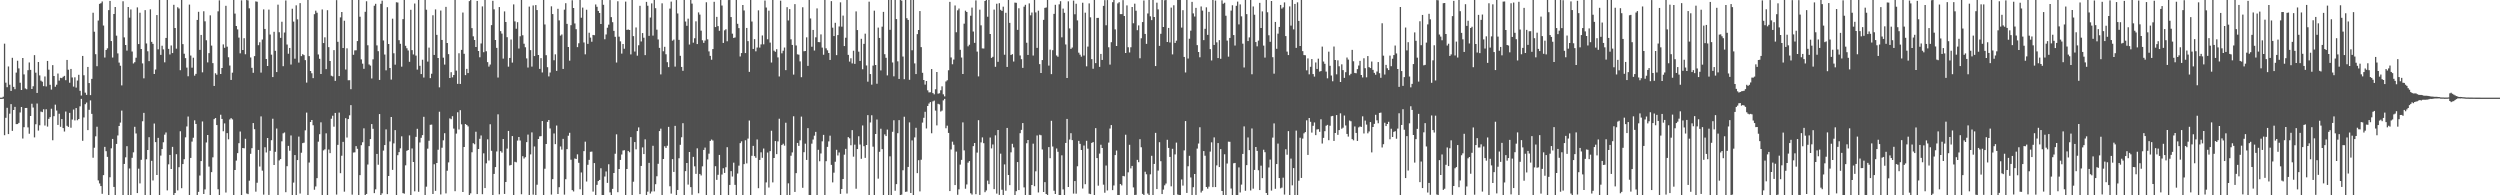 <svg xmlns="http://www.w3.org/2000/svg" width="1920" height="150"><path fill="#4f4f4f" d="M0 74.997h1v1H0zM1 74.997h1v1H1zM2 74.316h1v1.536H2zM3 33.55h1v70.264H3zM4 63.503h1v26.978H4zM5 66.959h1v15.85H5zM6 51.02h1v51.965H6zM7 65.07h1v22.206H7zM8 69.823h1v10.158H8zM9 44.414h1v56.093H9zM10 66.724h1v17.733H10zM11 68.503h1v13.557H11zM12 55.752h1v39.595H12zM13 46.651h1v48.611H13zM14 52.507h1v41.831H14zM15 63.537h1v22.829H15zM16 69.134h1v13.024H16zM17 44.554h1v61.865H17zM18 57.127h1v40.547H18zM19 67.917h1v15.02H19zM20 68.557h1v14.332H20zM21 53.895h1v43.954H21zM22 47.993h1v54.689H22zM23 53.661h1v35.438H23zM24 68.331h1v11.316H24zM25 66.274h1v16.298H25zM26 42.329h1v63.169H26zM27 55.826h1v39.598H27zM28 71.36h1v8.158H28zM29 47.617h1v52.69H29zM30 57.886h1v38.344H30zM31 61.95h1v23.745H31zM32 62.761h1v23.342H32zM33 66.141h1v17.752H33zM34 58.709h1v37.68H34zM35 66.381h1v17.514H35zM36 46.789h1v50.446H36zM37 53.487h1v37.798H37zM38 65.125h1v24.857H38zM39 68.793h1v14.729H39zM40 50.001h1v57.719H40zM41 58.344h1v30.873H41zM42 66.615h1v13.792H42zM43 65.089h1v19.787H43zM44 56.49h1v39.45H44zM45 61.891h1v25.457H45zM46 59.765h1v37.628H46zM47 60.01h1v31.412H47zM48 58.928h1v39.428H48zM49 58.281h1v42.753H49zM50 61.595h1v24.049H50zM51 46.006h1v50.629H51zM52 53.538h1v43.954H52zM53 63.521h1v23.175H53zM54 52.959h1v45.159H54zM55 59.475h1v32.331H55zM56 66.517h1v17.602H56zM57 59.399h1v33.049H57zM58 67.294h1v15.718H58zM59 61.875h1v30.484H59zM60 57.472h1v33.94H60zM61 69.725h1v11.954H61zM62 73.346h1v2.573H62zM63 42.933h1v65.206H63zM64 57.793h1v32.41H64zM65 71.184h1v8.822H65zM66 72.869h1v5.888H66zM67 51.411h1v48.519H67zM68 63.819h1v20.533H68zM69 73.082h1v4.001H69zM70 60.594h1v26.856H70zM71 9.762h1v111.384H71zM72 24.376h1v89.082H72zM73 41.619h1v63.094H73zM74 50.854h1v46.499H74zM75 15.796h1v122.772H75zM76 2.968h1v137.944H76zM77 2.461h1v140.435H77zM78 1.138h1v147.681H78zM79 19.585h1v114.899H79zM80 44.164h1v68.608H80zM81 38.413h1v77.726H81zM82 37.098h1v83.352H82zM83 7.803h1v142.239H83zM84 0.733h1v135.384H84zM85 31.529h1v82.405H85zM86 44.19h1v62.502H86zM87 10.776h1v132.782H87zM88 5.353h1v144.679H88zM89 27.416h1v83.104H89zM90 41.004h1v63.013H90zM91 48.1h1v48.668H91zM92 50.466h1v43.701H92zM93 65.587h1v19.339H93zM94 0.959h1v148.992H94zM95 28.716h1v97.204H95zM96 34.581h1v86.27H96zM97 38.847h1v73.437H97zM98 5.398h1v145.347H98zM99 13.592h1v115.799H99zM100 7.248h1v142.591H100zM101 39.588h1v81.589H101zM102 48.735h1v68.263H102zM103 47.764h1v49.6H103zM104 44.344h1v58.157H104zM105 5.693h1v142.579H105zM106 33.842h1v95.704H106zM107 9.774h1v131.085H107zM108 37.646h1v85.065H108zM109 48.687h1v44.46H109zM110 60.184h1v26.494H110zM111 7.784h1v142.113H111zM112 33.37h1v88.947H112zM113 39.367h1v75.823H113zM114 46.952h1v58.417H114zM115 7.167h1v142.899H115zM116 32.178h1v91.331H116zM117 33.678h1v104.899H117zM118 56.842h1v38.014H118zM119 53.384h1v55.787H119zM120 11.562h1v122.85H120zM121 37.885h1v68.018H121zM122 -0.107h1v150.138H122zM123 42.157h1v77.337H123zM124 35.134h1v79.337H124zM125 37.95h1v71.295H125zM126 47.869h1v55.561H126zM127 29.145h1v72.607H127zM128 -0.44h1v146.663H128zM129 37.523h1v88.685H129zM130 41.839h1v77.169H130zM131 34.928h1v94.848H131zM132 40.733h1v72.056H132zM133 3.671h1v146.572H133zM134 21.494h1v126.708H134zM135 37.354h1v81.086H135zM136 5.602h1v140.616H136zM137 6.559h1v121.852H137zM138 53.902h1v46.919H138zM139 -0.585h1v145.102H139zM140 33.898h1v92.128H140zM141 41.261h1v80.987H141zM142 44.639h1v60.814H142zM143 51.91h1v45.227H143zM144 58.575h1v30.92H144zM145 3.52h1v146.512H145zM146 42.623h1v78.676H146zM147 51.974h1v56.791H147zM148 44.317h1v61.467H148zM149 58.136h1v34.254H149zM150 56.743h1v38.464H150zM151 15.302h1v134.572H151zM152 9.064h1v138.265H152zM153 38.317h1v96.473H153zM154 26.837h1v96.865H154zM155 55.555h1v37.744H155zM156 8.673h1v140.311H156zM157 16.407h1v129.057H157zM158 30.906h1v78.525H158zM159 47.938h1v55.727H159zM160 40.806h1v87.157H160zM161 11.788h1v138.255H161zM162 35.042h1v97.167H162zM163 48.48h1v72.335H163zM164 65.983h1v25.522H164zM165 56.271h1v34.362H165zM166 57.407h1v38.629H166zM167 8.695h1v136.638H167zM168 0.276h1v149.756H168zM169 56.843h1v31.265H169zM170 52.249h1v39.112H170zM171 34.09h1v66.735H171zM172 36.701h1v58.09H172zM173 4.472h1v143.405H173zM174 35.823h1v66.446H174zM175 43.994h1v63.034H175zM176 50.337h1v41.395H176zM177 61.378h1v29.338H177zM178 55.799h1v35.897H178zM179 -0.044h1v150.216H179zM180 10.469h1v120.071H180zM181 19.968h1v103.392H181zM182 22.576h1v95.035H182zM183 28.893h1v81.092H183zM184 40.965h1v60.072H184zM185 0.242h1v150.046H185zM186 38.408h1v75.239H186zM187 29.354h1v84.58H187zM188 41.669h1v64.908H188zM189 0.009h1v148.578H189zM190 0.286h1v148.804H190zM191 6.381h1v132.392H191zM192 44.109h1v73.991H192zM193 52.078h1v61.734H193zM194 55.91h1v38.61H194zM195 43.09h1v56.152H195zM196 1.089h1v146.117H196zM197 1.342h1v138.996H197zM198 34.703h1v80.455H198zM199 32.435h1v95.462H199zM200 55.773h1v33.616H200zM201 30.351h1v100.73H201zM202 7.213h1v142.3H202zM203 22.225h1v90.872H203zM204 45.309h1v71.802H204zM205 50.694h1v55.274H205zM206 7.399h1v142.33H206zM207 26.546h1v89.252H207zM208 41.972h1v65.707H208zM209 59.194h1v31.996H209zM210 24.399h1v102.312H210zM211 39.008h1v77.557H211zM212 55.37h1v43.325H212zM213 3.56h1v146.474H213zM214 24.764h1v98.399H214zM215 29.107h1v93.051H215zM216 16.704h1v91.842H216zM217 50.864h1v51.553H217zM218 24.989h1v76.748H218zM219 0.36h1v147.229H219zM220 34.175h1v93.47H220zM221 41.268h1v70.744H221zM222 36.823h1v78.952H222zM223 49.564h1v54.496H223zM224 6.696h1v143.328H224zM225 16.596h1v123.664H225zM226 45.048h1v74.033H226zM227 4.08h1v146.194H227zM228 14.862h1v108.06H228zM229 48.089h1v56.806H229zM230 2.426h1v146.23H230zM231 43.095h1v74.181H231zM232 41.602h1v68.318H232zM233 42.319h1v67.261H233zM234 46.179h1v53.929H234zM235 63.457h1v23.041H235zM236 -0.218h1v150.009H236zM237 43.111h1v81.721H237zM238 54.522h1v39.189H238zM239 56.279h1v35.875H239zM240 59.999h1v36.202H240zM241 10.88h1v134.828H241zM242 8.194h1v134.987H242zM243 9.779h1v127.026H243zM244 41.842h1v66.978H244zM245 45.161h1v57.898H245zM246 56.808h1v37.145H246zM247 7.281h1v142.476H247zM248 33.089h1v82.432H248zM249 28.665h1v86.045H249zM250 53.08h1v49.309H250zM251 7.85h1v141.982H251zM252 36.208h1v78.619H252zM253 46.823h1v70.759H253zM254 58.145h1v33.054H254zM255 58.684h1v30.207H255zM256 38.487h1v58.784H256zM257 62.115h1v24.643H257zM258 0.081h1v149.39H258zM259 32.091h1v79.143H259zM260 58.428h1v28.046H260zM261 13.37h1v119.645H261zM262 9.227h1v110.374H262zM263 36.886h1v72.052H263zM264 15.948h1v131.261H264zM265 53.406h1v37.372H265zM266 37.142h1v68.476H266zM267 61.636h1v29.794H267zM268 61.578h1v27H268zM269 68.504h1v12.218H269zM270 -0.255h1v149.741H270zM271 42.087h1v75.041H271zM272 38.729h1v78.257H272zM273 38.606h1v73.621H273zM274 31.543h1v82.743H274zM275 0.017h1v150.893H275zM276 12.858h1v121.634H276zM277 45.62h1v65.882H277zM278 48.873h1v60.401H278zM279 52.847h1v45.715H279zM280 9.075h1v141.246H280zM281 0.965h1v147.958H281zM282 34.758h1v91.604H282zM283 49.53h1v62.717H283zM284 50.38h1v56.442H284zM285 60.278h1v35.019H285zM286 45.558h1v53.359H286zM287 4.419h1v143.915H287zM288 2.906h1v142.486H288zM289 34.872h1v83.354H289zM290 39.319h1v87.184H290zM291 61.386h1v26.201H291zM292 2.902h1v147.1H292zM293 0.493h1v147.978H293zM294 31.101h1v84.574H294zM295 41.873h1v69.52H295zM296 53.991h1v45.412H296zM297 5.524h1v143.575H297zM298 33.772h1v101.398H298zM299 52.248h1v56.382H299zM300 61.156h1v28.719H300zM301 14.334h1v116.147H301zM302 40.92h1v69.201H302zM303 49.646h1v50.297H303zM304 1.759h1v148.329H304zM305 1.967h1v117.207H305zM306 30.89h1v85.958H306zM307 33.634h1v80.302H307zM308 51.212h1v53.512H308zM309 14.702h1v133.635H309zM310 -0.014h1v148.749H310zM311 35.155h1v91.806H311zM312 37.05h1v78.781H312zM313 38.735h1v76.482H313zM314 47.459h1v56.539H314zM315 7.517h1v142.462H315zM316 38.504h1v75.502H316zM317 41.804h1v82.609H317zM318 2.73h1v144.212H318zM319 42.679h1v62.425H319zM320 53.458h1v45.454H320zM321 -0.559h1v147.883H321zM322 50.547h1v58.862H322zM323 56.879h1v48.959H323zM324 45.888h1v57.884H324zM325 59.521h1v30.203H325zM326 -0.091h1v149.907H326zM327 7.46h1v135.899H327zM328 47.3h1v66.859H328zM329 36.543h1v71.553H329zM330 59.995h1v35.874H330zM331 56.617h1v39.071H331zM332 11.715h1v137.265H332zM333 42.192h1v83.943H333zM334 7.198h1v139.401H334zM335 26.786h1v98.4H335zM336 44.522h1v70.481H336zM337 67.067h1v18.724H337zM338 8.11h1v141.25H338zM339 30.653h1v82.821H339zM340 44.27h1v63.491H340zM341 49.613h1v52.667H341zM342 5.267h1v143.283H342zM343 33.029h1v98.106H343zM344 41.579h1v83.152H344zM345 59.909h1v31.014H345zM346 55.459h1v36.097H346zM347 59.377h1v29.845H347zM348 57.578h1v41.206H348zM349 -0.085h1v146.941H349zM350 54.223h1v48.363H350zM351 64.427h1v21.811H351zM352 40.93h1v58.525H352zM353 64.463h1v20.151H353zM354 38.302h1v57.172H354zM355 9.606h1v137.834H355zM356 41.316h1v71.603H356zM357 57.693h1v37.517H357zM358 52.888h1v43.121H358zM359 56.117h1v40.939H359zM360 0.874h1v149.201H360zM361 -0.42h1v148.88H361zM362 21.602h1v95.32H362zM363 27.884h1v82.078H363zM364 30.743h1v80.064H364zM365 36.083h1v65.105H365zM366 0.718h1v148.318H366zM367 39.157h1v75.276H367zM368 43.961h1v62.657H368zM369 33.358h1v70.665H369zM370 4.895h1v144.238H370zM371 40.076h1v77.671H371zM372 -0.181h1v144.6H372zM373 39.39h1v86.036H373zM374 47.727h1v59.292H374zM375 51.144h1v72.126H375zM376 49.557h1v45.89H376zM377 19.308h1v96.529H377zM378 0.618h1v149.344H378zM379 7.191h1v126.396H379zM380 30.718h1v97.577H380zM381 36.784h1v79.539H381zM382 59.526h1v28.305H382zM383 5.409h1v143.848H383zM384 23.894h1v92.177H384zM385 25.794h1v91.422H385zM386 45.006h1v61.764H386zM387 8.733h1v140.192H387zM388 16.88h1v122.872H388zM389 28.56h1v85.589H389zM390 51.181h1v49.374H390zM391 44.49h1v82.605H391zM392 30.368h1v96.276H392zM393 48.083h1v56.412H393zM394 3.399h1v146.575H394zM395 16.42h1v107.821H395zM396 22.075h1v102.572H396zM397 17.064h1v90.939H397zM398 37.254h1v67.982H398zM399 27.832h1v80.092H399zM400 -0.056h1v149.272H400zM401 27.1h1v92.867H401zM402 33.565h1v88.193H402zM403 36.322h1v84.39H403zM404 44.871h1v64.311H404zM405 51.878h1v51.517H405zM406 5.059h1v144.904H406zM407 38.521h1v80.06H407zM408 51.136h1v50.531H408zM409 4.21h1v145.288H409zM410 43.041h1v69.425H410zM411 3.866h1v147.189H411zM412 7.728h1v134.132H412zM413 42.237h1v64.49H413zM414 52.908h1v51.869H414zM415 44.63h1v59.94H415zM416 55.65h1v37.347H416zM417 -0.028h1v150.076H417zM418 18.811h1v110.78H418zM419 42.368h1v68.227H419zM420 51.629h1v41.942H420zM421 58.664h1v33.507H421zM422 55.691h1v42.989H422zM423 4.875h1v144.598H423zM424 10.784h1v126.81H424zM425 46.263h1v56.219H425zM426 41.716h1v68.994H426zM427 54.408h1v42.008H427zM428 6.777h1v142.206H428zM429 15.66h1v128.114H429zM430 27.35h1v85.135H430zM431 26.492h1v88.39H431zM432 52.961h1v53.674H432zM433 7.411h1v142.077H433zM434 2.471h1v135.179H434zM435 18.355h1v96.168H435zM436 36.092h1v68.153H436zM437 46.603h1v55.406H437zM438 19.346h1v103.337H438zM439 0.191h1v145.822H439zM440 6.15h1v140.914H440zM441 18.039h1v103.662H441zM442 22.435h1v99.668H442zM443 36.218h1v82.296H443zM444 33.225h1v91.822H444zM445 -0.661h1v146.023H445zM446 13.618h1v118.846H446zM447 5.854h1v145.213H447zM448 32.588h1v83.488H448zM449 41.72h1v67.07H449zM450 7.496h1v131.922H450zM451 33.678h1v92.905H451zM452 25.12h1v97.65H452zM453 28.863h1v87.697H453zM454 32.053h1v84.382H454zM455 26.811h1v120.331H455zM456 27.016h1v98.204H456zM457 3.411h1v146.814H457zM458 5.229h1v136.726H458zM459 8.404h1v130.642H459zM460 9.962h1v128.206H460zM461 18.423h1v110.807H461zM462 -0.271h1v150.241H462zM463 3.662h1v146.28H463zM464 30.181h1v105.377H464zM465 26.486h1v105.174H465zM466 21.316h1v119.136H466zM467 18.932h1v107.206H467zM468 0.053h1v147.708H468zM469 13.141h1v136.909H469zM470 17.024h1v128.004H470zM471 23.722h1v109.156H471zM472 28.245h1v89.836H472zM473 48.006h1v55.151H473zM474 0.978h1v146.62H474zM475 28.136h1v101.64H475zM476 31.743h1v91.094H476zM477 41.145h1v77.515H477zM478 33.784h1v81.843H478zM479 37.423h1v77.945H479zM480 1.238h1v148.656H480zM481 22.925h1v106.871H481zM482 22.698h1v93.236H482zM483 23.039h1v93.889H483zM484 41.803h1v63.491H484zM485 -0.135h1v150.729H485zM486 27.766h1v111.781H486zM487 39.585h1v69.547H487zM488 21.09h1v93.606H488zM489 42.755h1v57.925H489zM490 34.77h1v63.052H490zM491 4.434h1v144.658H491zM492 31.825h1v95.631H492zM493 25.42h1v87.808H493zM494 28.97h1v89.365H494zM495 42.317h1v64.695H495zM496 1.416h1v148.74H496zM497 4.383h1v142.812H497zM498 27.548h1v97.551H498zM499 13.467h1v135.165H499zM500 2.601h1v144.496H500zM501 27.341h1v84.608H501zM502 -0.026h1v147.035H502zM503 6.313h1v135.158H503zM504 22.775h1v112.587H504zM505 30.311h1v95.485H505zM506 36.786h1v63.882H506zM507 57.121h1v41.706H507zM508 2.539h1v147.592H508zM509 39.359h1v82.75H509zM510 35.958h1v76.388H510zM511 41.673h1v71.964H511zM512 47.773h1v64.14H512zM513 51.537h1v45.881H513zM514 6.586h1v136.461H514zM515 1.224h1v147.475H515zM516 31.225h1v91.012H516zM517 30.396h1v101.626H517zM518 51.143h1v45.498H518zM519 0.066h1v149.703H519zM520 10.343h1v135.551H520zM521 30.615h1v90.914H521zM522 42.876h1v68.323H522zM523 51.409h1v53.999H523zM524 54.372h1v40.244H524zM525 -0.264h1v150.705H525zM526 16.559h1v114.85H526zM527 19.834h1v105.358H527zM528 14.312h1v127.455H528zM529 34.214h1v82.504H529zM530 -0.169h1v143.904H530zM531 2.779h1v146.831H531zM532 32.777h1v87.68H532zM533 29.405h1v98.361H533zM534 16.406h1v117.148H534zM535 33.839h1v80.068H535zM536 9.545h1v138.874H536zM537 11.235h1v122.341H537zM538 23.562h1v111.203H538zM539 30.944h1v96.778H539zM540 32.904h1v82.266H540zM541 31.138h1v82.221H541zM542 1.739h1v148.886H542zM543 30.212h1v92.252H543zM544 39.488h1v78.543H544zM545 42.899h1v65.316H545zM546 45.885h1v61.257H546zM547 37.683h1v70.271H547zM548 1.386h1v148.41H548zM549 20.771h1v106.864H549zM550 12.957h1v125.181H550zM551 20.059h1v114.171H551zM552 23.642h1v95.322H552zM553 -0.102h1v150.024H553zM554 4.242h1v129.786H554zM555 32.966h1v96.249H555zM556 23.314h1v109.495H556zM557 22.472h1v106H557zM558 31.716h1v81.354H558zM559 0.066h1v150.091H559zM560 0.019h1v141.993H560zM561 13.118h1v118.302H561zM562 25.863h1v109.725H562zM563 29.129h1v95.781H563zM564 28.798h1v113.189H564zM565 -0.306h1v150.293H565zM566 18.288h1v115.007H566zM567 21.589h1v105.663H567zM568 43.382h1v66.565H568zM569 40.752h1v67.812H569zM570 3.863h1v146.631H570zM571 8.027h1v118.03H571zM572 40.754h1v66.945H572zM573 21.456h1v104.013H573zM574 31.592h1v74.868H574zM575 55.182h1v37.366H575zM576 -0.664h1v150.89H576zM577 16.541h1v103.1H577zM578 37.582h1v74.455H578zM579 30.048h1v89.843H579zM580 39.423h1v81.749H580zM581 36.506h1v70.624H581zM582 7.921h1v136.633H582zM583 36.542h1v86.279H583zM584 34.082h1v82.922H584zM585 27.212h1v93.974H585zM586 34.023h1v80.028H586zM587 0.401h1v149.578H587zM588 5.763h1v134.342H588zM589 30.138h1v87.02H589zM590 8.212h1v135.818H590zM591 32.725h1v83.323H591zM592 48.03h1v52.358H592zM593 -0.015h1v140.105H593zM594 38.914h1v82.442H594zM595 39.8h1v68.558H595zM596 37.799h1v80.596H596zM597 44.086h1v64.515H597zM598 58.727h1v32.466H598zM599 0.512h1v149.868H599zM600 40.966h1v70.423H600zM601 38.974h1v71.425H601zM602 36.506h1v75.343H602zM603 53.844h1v40.437H603zM604 5.531h1v144.601H604zM605 15.695h1v125.11H605zM606 6.999h1v143.053H606zM607 30.193h1v89.401H607zM608 34.53h1v82.536H608zM609 57.276h1v32.026H609zM610 3.196h1v144.197H610zM611 34.911h1v98.038H611zM612 41.726h1v68.027H612zM613 41.969h1v70.075H613zM614 47.167h1v60.632H614zM615 59.31h1v30.257H615zM616 5.586h1v138.66H616zM617 39.369h1v77.503H617zM618 39.169h1v71.154H618zM619 28.689h1v94.137H619zM620 50.572h1v47.836H620zM621 -0.033h1v150.184H621zM622 14.189h1v135.858H622zM623 35.881h1v74.441H623zM624 22.966h1v84.214H624zM625 38.8h1v65.372H625zM626 28.672h1v72.59H626zM627 6.43h1v143.776H627zM628 32.33h1v82.696H628zM629 32.424h1v91.452H629zM630 26.394h1v91.461H630zM631 36.539h1v71.983H631zM632 42.048h1v61.518H632zM633 -0.038h1v150.272H633zM634 37.119h1v86.704H634zM635 38.676h1v74.108H635zM636 40.698h1v67.915H636zM637 46.019h1v58.193H637zM638 0.871h1v125.765H638zM639 21.246h1v118.839H639zM640 27.686h1v104.937H640zM641 17.515h1v106.717H641zM642 42.343h1v72.692H642zM643 26.935h1v92.456H643zM644 20.336h1v96.742H644zM645 1.766h1v147.099H645zM646 20.49h1v124.653H646zM647 11.963h1v125.485H647zM648 35.37h1v83.391H648zM649 28.999h1v85.322H649zM650 -0.205h1v148.827H650zM651 42.118h1v63.183H651zM652 47.332h1v58.92H652zM653 44.756h1v66.833H653zM654 48.668h1v51.267H654zM655 38.973h1v81.355H655zM656 49.045h1v62.043H656zM657 8.76h1v136.202H657zM658 23.084h1v91.409H658zM659 39.668h1v64.984H659zM660 46.778h1v64.213H660zM661 29.811h1v92.128H661zM662 53.174h1v43.168H662zM663 33.702h1v78.557H663zM664 25.874h1v95.361H664zM665 50.284h1v61.101H665zM666 62.738h1v25.686H666zM667 1.266h1v149.189H667zM668 56.871h1v37.204H668zM669 65.044h1v23.475H669zM670 50.404h1v62.259H670zM671 8.204h1v141.66H671zM672 49.934h1v52.964H672zM673 64.298h1v27.504H673zM674 21.203h1v115.992H674zM675 29.15h1v87.454H675zM676 54.087h1v44.776H676zM677 20.467h1v94.073H677zM678 9.089h1v141.649H678zM679 41.65h1v61.587H679zM680 44.371h1v60.127H680zM681 57.894h1v41.651H681zM682 -0.048h1v150.277H682zM683 22.905h1v97.16H683zM684 -1.188h1v151.471H684zM685 47.953h1v53.295H685zM686 58.613h1v33.772H686zM687 -0.186h1v146.685H687zM688 14.624h1v126.795H688zM689 47.099h1v55.22H689zM690 60.613h1v31.628H690zM691 -0.256h1v150.393H691zM692 0.444h1v149.07H692zM693 43.427h1v87.352H693zM694 60.845h1v28.828H694zM695 -1.086h1v148.452H695zM696 13.958h1v133.198H696zM697 15.313h1v112.909H697zM698 61.287h1v32.735H698zM699 -0.112h1v148.322H699zM700 38.611h1v69.213H700zM701 -0.027h1v150.455H701zM702 48.686h1v56.838H702zM703 56.905h1v41.244H703zM704 26.231h1v106.712H704zM705 23.052h1v99.996H705zM706 8.501h1v138.468H706zM707 36.193h1v86.485H707zM708 55.934h1v38.224H708zM709 61.418h1v29.077H709zM710 64.995h1v20.885H710zM711 62.183h1v36.462H711zM712 69.372h1v12.043H712zM713 70.966h1v8.523H713zM714 70.855h1v7.529H714zM715 53.035h1v49.321H715zM716 71.485h1v6.367H716zM717 72.427h1v4.825H717zM718 68.541h1v16.417H718zM719 55.291h1v41.024H719zM720 71.931h1v7.792H720zM721 71.611h1v8.576H721zM722 69.338h1v16.307H722zM723 66.288h1v18.654H723zM724 72.423h1v4.692H724zM725 74.038h1v1.897H725zM726 62.589h1v35.939H726zM727 61.65h1v34.844H727zM728 53.981h1v48.094H728zM729 1.454h1v145.305H729zM730 44.142h1v70.66H730zM731 49.371h1v59.414H731zM732 45.714h1v65.419H732zM733 4.193h1v137.918H733zM734 24.801h1v91.626H734zM735 7.923h1v141.681H735zM736 6.556h1v138.867H736zM737 38.262h1v88.14H737zM738 44.163h1v78.619H738zM739 56.838h1v37.155H739zM740 18.167h1v97.316H740zM741 8.17h1v136.762H741zM742 9.233h1v132.416H742zM743 35.602h1v89.322H743zM744 34.336h1v89.369H744zM745 12.099h1v136.347H745zM746 5.83h1v143.607H746zM747 24.242h1v87.998H747zM748 32.937h1v76.897H748zM749 0.296h1v148.861H749zM750 39.637h1v77.569H750zM751 58.655h1v33.662H751zM752 7.446h1v142.28H752zM753 19.446h1v89.901H753zM754 37.186h1v68.328H754zM755 37.262h1v72.721H755zM756 0.782h1v146.832H756zM757 -0.087h1v146.352H757zM758 12.853h1v125.859H758zM759 -0.001h1v141.391H759zM760 26.137h1v79.472H760zM761 44.515h1v69.436H761zM762 43.642h1v67.288H762zM763 7.367h1v137.876H763zM764 51.283h1v52.67H764zM765 2.877h1v145.79H765zM766 47.467h1v52.371H766zM767 2.482h1v147.173H767zM768 7.538h1v110.471H768zM769 8.39h1v137.331H769zM770 5.124h1v144.768H770zM771 42.046h1v84.205H771zM772 9.851h1v136.609H772zM773 51.397h1v46.873H773zM774 -0.035h1v134.416H774zM775 17.537h1v124.658H775zM776 42.217h1v74.782H776zM777 41.561h1v68.897H777zM778 47.238h1v65.942H778zM779 1.987h1v148.167H779zM780 2.158h1v144.676H780zM781 22.954h1v101.525H781zM782 6.335h1v139.641H782zM783 42.578h1v59.709H783zM784 45.49h1v54.255H784zM785 52.119h1v42.377H785zM786 5.137h1v138.774H786zM787 3.662h1v146.259H787zM788 32.845h1v77.162H788zM789 42.175h1v65.336H789zM790 2.604h1v147.091H790zM791 11.781h1v138.341H791zM792 9.622h1v132.434H792zM793 42.632h1v67.712H793zM794 -0.647h1v143.67H794zM795 9.518h1v122.084H795zM796 36.764h1v67.268H796zM797 8.199h1v139.601H797zM798 49.257h1v54.21H798zM799 56.068h1v47.835H799zM800 46.118h1v68.663H800zM801 15.248h1v132.187H801zM802 6.064h1v133.815H802zM803 5.758h1v143.238H803zM804 0.016h1v150.021H804zM805 50.395h1v62.578H805zM806 38.145h1v83.338H806zM807 56.941h1v35.857H807zM808 38.546h1v73.987H808zM809 10.631h1v135.836H809zM810 3.701h1v145.274H810zM811 42.602h1v71.441H811zM812 43.565h1v73.034H812zM813 3.305h1v146.939H813zM814 0.908h1v148.916H814zM815 28.688h1v90.59H815zM816 6.624h1v138.822H816zM817 9.816h1v140.375H817zM818 34.134h1v75.636H818zM819 59.887h1v31.433H819zM820 1.034h1v142.564H820zM821 21.825h1v85.358H821zM822 37.54h1v64.753H822zM823 36.518h1v71.081H823zM824 0.443h1v148.223H824zM825 10.95h1v128.124H825zM826 2.885h1v145.859H826zM827 15.688h1v111.99H827zM828 40.431h1v67.769H828zM829 41.994h1v68.478H829zM830 43.515h1v71.706H830zM831 2.105h1v142.668H831zM832 42.644h1v69.118H832zM833 9.708h1v131.764H833zM834 50.941h1v57.205H834zM835 35.814h1v78.347H835zM836 2.608h1v146.133H836zM837 13.294h1v135.797H837zM838 45.428h1v64.328H838zM839 52.783h1v56.343H839zM840 -0.069h1v150.509H840zM841 48.495h1v49.919H841zM842 13.781h1v107.631H842zM843 13.714h1v128.874H843zM844 51.375h1v66.605H844zM845 41.42h1v69.746H845zM846 46.018h1v67.666H846zM847 4.515h1v137.308H847zM848 0.088h1v147.954H848zM849 19.423h1v107.686H849zM850 0.046h1v146.216H850zM851 36.31h1v73.191H851zM852 49.607h1v49.12H852zM853 32.392h1v63.654H853zM854 1.682h1v144.326H854zM855 -0.079h1v142.533H855zM856 22.566h1v96.505H856zM857 35.342h1v80.268H857zM858 2.597h1v147.502H858zM859 1.712h1v148.243H859zM860 10.872h1v130.453H860zM861 10.877h1v131.515H861zM862 0.098h1v135.005H862zM863 12.275h1v123.153H863zM864 40.723h1v62.75H864zM865 4.166h1v145.685H865zM866 36.285h1v96.05H866zM867 40.315h1v70.869H867zM868 36.311h1v93.02H868zM869 5.37h1v122.053H869zM870 17.884h1v126.019H870zM871 2.84h1v147.383H871zM872 8.255h1v141.372H872zM873 23.204h1v99.595H873zM874 19.527h1v105.047H874zM875 44.762h1v62.131H875zM876 29.401h1v83.706H876zM877 16.956h1v131.925H877zM878 0.375h1v149.571H878zM879 26.08h1v105.81H879zM880 33.677h1v100.152H880zM881 10.345h1v138.273H881zM882 -0.101h1v150.312H882zM883 12.56h1v121.335H883zM884 15.453h1v104.219H884zM885 -0.079h1v150.261H885zM886 13.061h1v112.836H886zM887 50.716h1v51.346H887zM888 2.07h1v143.118H888zM889 7.212h1v123.809H889zM890 35.228h1v74H890zM891 25.935h1v97.863H891zM892 0.015h1v149.03H892zM893 20.747h1v124.88H893zM894 0.217h1v142.094H894zM895 -0.066h1v141.039H895zM896 32.281h1v75.089H896zM897 21.459h1v92.164H897zM898 32.59h1v87.942H898zM899 5.834h1v137.257H899zM900 41.786h1v72.491H900zM901 4.037h1v146.032H901zM902 32.975h1v85.588H902zM903 31.248h1v78.259H903zM904 0.01h1v149.391H904zM905 -0.187h1v150.118H905zM906 -0.011h1v150.056H906zM907 21.216h1v116.629H907zM908 7.812h1v134.744H908zM909 43.721h1v71.765H909zM910 55.657h1v37.32H910zM911 -0.762h1v148.958H911zM912 44.96h1v82.734H912zM913 29.764h1v89.888H913zM914 23.574h1v112.706H914zM915 1.429h1v148.575H915zM916 10.299h1v133.492H916zM917 12.709h1v120.929H917zM918 6.066h1v143.651H918zM919 34.642h1v79.461H919zM920 39.945h1v70.263H920zM921 43.97h1v53.779H921zM922 4.97h1v142.883H922zM923 8.12h1v138.345H923zM924 30.801h1v85.216H924zM925 22.123h1v97.485H925zM926 5.626h1v137.97H926zM927 26.78h1v118.097H927zM928 9.128h1v134.218H928zM929 37.756h1v78.691H929zM930 46.432h1v62.862H930zM931 -0.053h1v143.77H931zM932 34.513h1v71.017H932zM933 0.402h1v143.289H933zM934 32.504h1v94.517H934zM935 44.596h1v65.301H935zM936 30.822h1v97.463H936zM937 45.147h1v69.37H937zM938 0.279h1v146.434H938zM939 2.878h1v147.132H939zM940 2.078h1v116.384H940zM941 12.089h1v137.957H941zM942 31.207h1v94.406H942zM943 43.54h1v65.282H943zM944 29.13h1v79.752H944zM945 8.162h1v136.619H945zM946 4.061h1v146.061H946zM947 26.945h1v98.44H947zM948 34.996h1v90.14H948zM949 4.46h1v145.946H949zM950 1.227h1v148.675H950zM951 18.739h1v109.801H951zM952 3.358h1v144.458H952zM953 12.521h1v129.241H953zM954 33.553h1v84.647H954zM955 51.825h1v45.232H955zM956 -0.75h1v147.303H956zM957 10.835h1v116.011H957zM958 31.55h1v74.021H958zM959 28.744h1v86.569H959zM960 -0.286h1v146.544H960zM961 57.025h1v41.63H961zM962 4.986h1v139.936H962zM963 11.303h1v119.181H963zM964 32.327h1v80.578H964zM965 35.587h1v80.331H965zM966 31.207h1v99.535H966zM967 2.18h1v143.77H967zM968 21.498h1v105.717H968zM969 8.755h1v128.055H969zM970 34.999h1v79.99H970zM971 44.236h1v72.664H971zM972 0.012h1v148.215H972zM973 9.441h1v140.363H973zM974 27.1h1v101.524H974zM975 32.091h1v90.463H975zM976 0.766h1v145.636H976zM977 43.92h1v61.758H977zM978 56.556h1v38.222H978zM979 16.859h1v128.134H979zM980 37.504h1v88.503H980zM981 25.878h1v84.383H981zM982 20.694h1v116.05H982zM983 3.77h1v140.86H983zM984 6.594h1v137.489H984zM985 5.623h1v130.83H985zM986 1.846h1v147.612H986zM987 27.705h1v86.921H987zM988 39.632h1v79.181H988zM989 42.309h1v58.39H989zM990 4.895h1v145.626H990zM991 19.665h1v102.147H991zM992 -0.072h1v142.395H992zM993 22.581h1v106.501H993zM994 3.037h1v146.987H994zM995 36.738h1v63.577H995zM996 1.816h1v148.112H996zM997 16.065h1v122.762H997zM998 35.32h1v70.462H998zM999 -0.175h1v136.839H999zM1000 39.289h1v67.182H1000zM1001 42.305h1v60.092H1001zM1002 42.431h1v58.971H1002zM1003 54.039h1v38.364H1003zM1004 44.864h1v74.129H1004zM1005 57.085h1v33.537H1005zM1006 51.299h1v42.256H1006zM1007 45.353h1v56.496H1007zM1008 56.859h1v39.733H1008zM1009 58.809h1v35.243H1009zM1010 47.997h1v55.775H1010zM1011 52.928h1v46.485H1011zM1012 45.074h1v54.146H1012zM1013 55.01h1v46.196H1013zM1014 54.56h1v37.06H1014zM1015 35.796h1v74.451H1015zM1016 47.273h1v58.623H1016zM1017 49.024h1v51.736H1017zM1018 54.988h1v41.568H1018zM1019 60.155h1v35.722H1019zM1020 39.692h1v67.976H1020zM1021 50.56h1v46.014H1021zM1022 58.019h1v31.26H1022zM1023 62.417h1v26.594H1023zM1024 35.758h1v72.455H1024zM1025 46.095h1v56.039H1025zM1026 57.062h1v31.325H1026zM1027 46.347h1v57.208H1027zM1028 50.902h1v49.015H1028zM1029 62.988h1v24.075H1029zM1030 49.425h1v49.434H1030zM1031 53.864h1v44.18H1031zM1032 59.819h1v28.927H1032zM1033 55.451h1v40.891H1033zM1034 44.211h1v58.652H1034zM1035 45.774h1v59.128H1035zM1036 57.786h1v34.805H1036zM1037 56.704h1v36.438H1037zM1038 38.287h1v68.566H1038zM1039 47.028h1v60.753H1039zM1040 56.006h1v41.127H1040zM1041 56.245h1v45.836H1041zM1042 53.094h1v55.154H1042zM1043 50.329h1v47.52H1043zM1044 46.758h1v50.359H1044zM1045 57.622h1v39.861H1045zM1046 59.506h1v29.82H1046zM1047 44.743h1v57.735H1047zM1048 52.372h1v40.256H1048zM1049 59.366h1v36.304H1049zM1050 43.078h1v59.329H1050zM1051 51.577h1v49.364H1051zM1052 52.267h1v41.483H1052zM1053 47.231h1v69.82H1053zM1054 53.633h1v43.918H1054zM1055 55.974h1v39.169H1055zM1056 57.409h1v30.755H1056zM1057 54.929h1v37.476H1057zM1058 47.65h1v46.999H1058zM1059 56.23h1v30.512H1059zM1060 59.737h1v26.747H1060zM1061 17.857h1v95.382H1061zM1062 42.75h1v67.978H1062zM1063 57.239h1v37.005H1063zM1064 49.829h1v46.983H1064zM1065 52.431h1v42.792H1065zM1066 53.822h1v39.712H1066zM1067 42.682h1v64.268H1067zM1068 50.858h1v47.988H1068zM1069 45.113h1v60.093H1069zM1070 42.28h1v58.971H1070zM1071 34.96h1v65.812H1071zM1072 41.071h1v65.471H1072zM1073 52.97h1v45.805H1073zM1074 66.709h1v20.287H1074zM1075 5.394h1v144.351H1075zM1076 54.602h1v41.372H1076zM1077 65.935h1v17.925H1077zM1078 59.238h1v40.42H1078zM1079 21.154h1v115.604H1079zM1080 38.692h1v65.861H1080zM1081 32.401h1v98.569H1081zM1082 58.763h1v35.974H1082zM1083 67.086h1v14.537H1083zM1084 64.404h1v20.003H1084zM1085 49.188h1v54.494H1085zM1086 24.893h1v99.975H1086zM1087 31.313h1v75.516H1087zM1088 44.281h1v54.712H1088zM1089 62.646h1v24.82H1089zM1090 16.334h1v123.531H1090zM1091 34.733h1v89.307H1091zM1092 11.448h1v132.969H1092zM1093 50.16h1v51.451H1093zM1094 49.841h1v44.728H1094zM1095 32.737h1v79.752H1095zM1096 18.755h1v129.131H1096zM1097 10.61h1v129.894H1097zM1098 14.86h1v134.729H1098zM1099 63.579h1v25.094H1099zM1100 46.357h1v53.542H1100zM1101 34.755h1v67.018H1101zM1102 61.777h1v27.056H1102zM1103 0.059h1v149.349H1103zM1104 0.207h1v149.766H1104zM1105 26.496h1v96.475H1105zM1106 28.105h1v106.297H1106zM1107 30.9h1v87.725H1107zM1108 2.463h1v143.359H1108zM1109 2.328h1v142.614H1109zM1110 26.125h1v100.451H1110zM1111 34.965h1v78.269H1111zM1112 33.569h1v93.948H1112zM1113 42.94h1v70.921H1113zM1114 41.772h1v65.993H1114zM1115 12.408h1v137.268H1115zM1116 0.65h1v142.208H1116zM1117 42.617h1v86.593H1117zM1118 31.971h1v96.328H1118zM1119 44.167h1v67.265H1119zM1120 -0.24h1v143.992H1120zM1121 8.598h1v129.975H1121zM1122 25.255h1v94.005H1122zM1123 30.19h1v87.567H1123zM1124 39.904h1v62.855H1124zM1125 3.213h1v146.816H1125zM1126 19.855h1v123.349H1126zM1127 15.927h1v105.686H1127zM1128 33.36h1v87.207H1128zM1129 21.481h1v111.952H1129zM1130 20.522h1v96.846H1130zM1131 51.585h1v46.307H1131zM1132 -0.037h1v149.577H1132zM1133 33.817h1v77.57H1133zM1134 40.363h1v65.731H1134zM1135 11.434h1v101.884H1135zM1136 40.813h1v72.44H1136zM1137 15.273h1v95.558H1137zM1138 11.174h1v135.999H1138zM1139 30.235h1v82.261H1139zM1140 37.269h1v84.135H1140zM1141 27.892h1v95.48H1141zM1142 48.281h1v57.303H1142zM1143 2.514h1v147.548H1143zM1144 36.55h1v85.405H1144zM1145 27.972h1v99.061H1145zM1146 3.328h1v137.211H1146zM1147 40.004h1v92.214H1147zM1148 53.833h1v39.635H1148zM1149 -0.051h1v148.566H1149zM1150 28.13h1v99.921H1150zM1151 38.963h1v77.389H1151zM1152 36.037h1v88.281H1152zM1153 42.502h1v67.206H1153zM1154 1.24h1v148.637H1154zM1155 1.111h1v139.017H1155zM1156 23.03h1v96.089H1156zM1157 34.578h1v88.833H1157zM1158 34.946h1v86.464H1158zM1159 40.185h1v67.21H1159zM1160 2.526h1v146.794H1160zM1161 28.365h1v93.454H1161zM1162 1.929h1v142.498H1162zM1163 25.187h1v91.693H1163zM1164 30.082h1v80.243H1164zM1165 46.424h1v55.25H1165zM1166 1.363h1v148.72H1166zM1167 22.689h1v101.565H1167zM1168 41.663h1v65.974H1168zM1169 36.757h1v76.445H1169zM1170 6.024h1v132.795H1170zM1171 40.688h1v77.375H1171zM1172 22.95h1v109.479H1172zM1173 34.476h1v81.417H1173zM1174 24.021h1v93.882H1174zM1175 23.969h1v100.933H1175zM1176 39.777h1v64.783H1176zM1177 -0.034h1v149.953H1177zM1178 29.359h1v99.188H1178zM1179 44.021h1v66.956H1179zM1180 25.088h1v103.727H1180zM1181 37.538h1v90.957H1181zM1182 39.212h1v64.559H1182zM1183 12.763h1v135.902H1183zM1184 27.736h1v101.958H1184zM1185 41.34h1v75.648H1185zM1186 31.24h1v103.713H1186zM1187 41.796h1v77.297H1187zM1188 -0.021h1v150.025H1188zM1189 9.389h1v126.463H1189zM1190 26.952h1v91.082H1190zM1191 28.381h1v83.821H1191zM1192 32.071h1v83.478H1192zM1193 47.613h1v50.002H1193zM1194 -0.031h1v150.229H1194zM1195 21.544h1v111.299H1195zM1196 26.212h1v88.158H1196zM1197 23.559h1v97.656H1197zM1198 0.003h1v147.229H1198zM1199 21.587h1v95.329H1199zM1200 0.138h1v146.259H1200zM1201 38.99h1v70.87H1201zM1202 43.988h1v60.377H1202zM1203 27.29h1v90.879H1203zM1204 37.376h1v69.041H1204zM1205 33.047h1v69.395H1205zM1206 1.088h1v147.541H1206zM1207 7.739h1v142.329H1207zM1208 33.228h1v89.717H1208zM1209 36.942h1v81.418H1209zM1210 49.904h1v51.796H1210zM1211 0.608h1v148.813H1211zM1212 10.082h1v122.188H1212zM1213 36.345h1v77.28H1213zM1214 26.926h1v89.407H1214zM1215 21.547h1v112.389H1215zM1216 -0.074h1v145.99H1216zM1217 24.094h1v97.917H1217zM1218 27.65h1v87.153H1218zM1219 34.93h1v80.133H1219zM1220 21.796h1v100.429H1220zM1221 32.385h1v86.381H1221zM1222 -0.067h1v148.676H1222zM1223 11.328h1v135.211H1223zM1224 16.814h1v96.156H1224zM1225 36.543h1v74.541H1225zM1226 29.339h1v90.024H1226zM1227 38.239h1v68.857H1227zM1228 5.999h1v144.307H1228zM1229 28.24h1v113.595H1229zM1230 17.299h1v106.298H1230zM1231 32.951h1v93.747H1231zM1232 36.361h1v90.175H1232zM1233 45.759h1v61.19H1233zM1234 -0.083h1v150.42H1234zM1235 29.142h1v86.049H1235zM1236 39.659h1v71.632H1236zM1237 -0.19h1v133.772H1237zM1238 37.348h1v71.071H1238zM1239 51.671h1v45.284H1239zM1240 5.942h1v137.204H1240zM1241 57.212h1v40.53H1241zM1242 45.979h1v47.389H1242zM1243 53.999h1v38.748H1243zM1244 6.301h1v142.119H1244zM1245 10.14h1v137.197H1245zM1246 29.918h1v83.609H1246zM1247 56.66h1v33.733H1247zM1248 47.544h1v47.787H1248zM1249 61.469h1v40.748H1249zM1250 55.377h1v38.353H1250zM1251 11.742h1v126.275H1251zM1252 11.422h1v135.735H1252zM1253 32.387h1v97.45H1253zM1254 59.016h1v30.338H1254zM1255 56.89h1v42.828H1255zM1256 9.601h1v135.928H1256zM1257 8.487h1v141.928H1257zM1258 59.518h1v35.208H1258zM1259 61.658h1v25.417H1259zM1260 60.058h1v30.243H1260zM1261 4.961h1v144.808H1261zM1262 39.164h1v72.894H1262zM1263 60.489h1v31.275H1263zM1264 58.166h1v31.313H1264zM1265 53.718h1v41.068H1265zM1266 52.274h1v40.872H1266zM1267 62.358h1v23.87H1267zM1268 0.073h1v145.912H1268zM1269 56.072h1v38.447H1269zM1270 62.057h1v25.112H1270zM1271 39.172h1v57.034H1271zM1272 55.65h1v32.55H1272zM1273 33.445h1v59.412H1273zM1274 6.08h1v144.085H1274zM1275 36.349h1v67.816H1275zM1276 62.227h1v25.296H1276zM1277 57.381h1v36.824H1277zM1278 55.675h1v36.412H1278zM1279 -0.077h1v149.513H1279zM1280 22.581h1v98.691H1280zM1281 48.592h1v47.634H1281zM1282 3.573h1v144.726H1282zM1283 41.65h1v64.088H1283zM1284 59.686h1v28.31H1284zM1285 3.847h1v139.52H1285zM1286 45.451h1v53.074H1286zM1287 56.022h1v38.479H1287zM1288 51.512h1v41.942H1288zM1289 57.303h1v33.81H1289zM1290 65.097h1v20.408H1290zM1291 2.386h1v147.843H1291zM1292 54.377h1v38.146H1292zM1293 45.852h1v52.034H1293zM1294 51.856h1v50.712H1294zM1295 54.547h1v37.583H1295zM1296 8.498h1v133.527H1296zM1297 31.964h1v74.547H1297zM1298 10.208h1v137.095H1298zM1299 55.355h1v39.342H1299zM1300 53.875h1v43.105H1300zM1301 56.159h1v33.01H1301zM1302 4.369h1v145.559H1302zM1303 52.584h1v44.484H1303zM1304 59.164h1v32.412H1304zM1305 55.139h1v43.834H1305zM1306 7.455h1v141.486H1306zM1307 49.672h1v47.951H1307zM1308 19.656h1v103.089H1308zM1309 33.136h1v72.55H1309zM1310 19.124h1v99.082H1310zM1311 33.405h1v88.871H1311zM1312 58.85h1v39.964H1312zM1313 1.488h1v149.769H1313zM1314 32.382h1v77.297H1314zM1315 54.426h1v38.63H1315zM1316 51.499h1v47.901H1316zM1317 58.069h1v30.354H1317zM1318 6.002h1v143.94H1318zM1319 55.62h1v46.972H1319zM1320 26.586h1v112.177H1320zM1321 26.346h1v90.73H1321zM1322 27.828h1v88.15H1322zM1323 29.324h1v92.162H1323zM1324 38.082h1v66.558H1324zM1325 3.829h1v147.687H1325zM1326 25.211h1v90.644H1326zM1327 56.43h1v40.72H1327zM1328 59.049h1v33.218H1328zM1329 3.132h1v147.403H1329zM1330 5.462h1v143.991H1330zM1331 39.462h1v74.716H1331zM1332 64.532h1v21.44H1332zM1333 68.269h1v13.87H1333zM1334 70.127h1v10.964H1334zM1335 71.09h1v8.204H1335zM1336 70.64h1v8.49H1336zM1337 70.11h1v11.043H1337zM1338 69.939h1v10.688H1338zM1339 69.696h1v11.339H1339zM1340 68.455h1v13.63H1340zM1341 65.113h1v21.101H1341zM1342 65.971h1v21.402H1342zM1343 65.15h1v22.645H1343zM1344 63.33h1v24.114H1344zM1345 59.573h1v28.229H1345zM1346 59.586h1v32.991H1346zM1347 58.824h1v35.711H1347zM1348 49.427h1v48.207H1348zM1349 51.334h1v46.19H1349zM1350 46.06h1v56.668H1350zM1351 45.855h1v62.519H1351zM1352 42.952h1v71.472H1352zM1353 0.291h1v150.19H1353zM1354 15.969h1v130.278H1354zM1355 19.342h1v104.022H1355zM1356 7.102h1v132.153H1356zM1357 20.207h1v98.383H1357zM1358 19.03h1v97.653H1358zM1359 0.033h1v150.052H1359zM1360 15.667h1v116.417H1360zM1361 22.979h1v101.907H1361zM1362 17.055h1v120.362H1362zM1363 31.939h1v93.79H1363zM1364 10.89h1v138.997H1364zM1365 2.582h1v146.938H1365zM1366 21.041h1v98.492H1366zM1367 26.882h1v110.721H1367zM1368 33h1v93.987H1368zM1369 48.051h1v53.802H1369zM1370 -0.256h1v150.45H1370zM1371 36.05h1v95.137H1371zM1372 26.698h1v98.506H1372zM1373 34.836h1v83.146H1373zM1374 42.648h1v67.237H1374zM1375 46.438h1v60.939H1375zM1376 0.099h1v149.82H1376zM1377 26.438h1v96.704H1377zM1378 31.901h1v85.878H1378zM1379 23.581h1v104.429H1379zM1380 41.48h1v65.341H1380zM1381 0.104h1v149.59H1381zM1382 11.223h1v138.539H1382zM1383 43.969h1v58.302H1383zM1384 41.396h1v70.913H1384zM1385 45.436h1v52.785H1385zM1386 48.761h1v55.428H1386zM1387 7.782h1v141.213H1387zM1388 37.483h1v73.73H1388zM1389 42.158h1v61.835H1389zM1390 30.489h1v87.036H1390zM1391 35.049h1v75.814H1391zM1392 51.136h1v48.852H1392zM1393 1.82h1v148.171H1393zM1394 24.766h1v99.631H1394zM1395 42.037h1v73.489H1395zM1396 30.33h1v89.684H1396zM1397 36.831h1v78.058H1397zM1398 -0.952h1v145.101H1398zM1399 3.178h1v142.138H1399zM1400 19.656h1v114.329H1400zM1401 32.369h1v93.05H1401zM1402 31.775h1v88.619H1402zM1403 54.679h1v46.997H1403zM1404 2.364h1v147.873H1404zM1405 30.361h1v99.101H1405zM1406 43.679h1v66.693H1406zM1407 38.186h1v84.676H1407zM1408 48.857h1v57.707H1408zM1409 51.686h1v46.112H1409zM1410 6.988h1v141.53H1410zM1411 38.004h1v74.783H1411zM1412 41.915h1v66.6H1412zM1413 25.251h1v105.922H1413zM1414 44.883h1v72.517H1414zM1415 0.251h1v149.793H1415zM1416 12.076h1v137.874H1416zM1417 35.843h1v90.217H1417zM1418 40.071h1v70.753H1418zM1419 44.368h1v69.676H1419zM1420 53.288h1v45.295H1420zM1421 -0.082h1v150.611H1421zM1422 9.762h1v128.493H1422zM1423 20.458h1v106.672H1423zM1424 16.753h1v116.783H1424zM1425 23.825h1v102.092H1425zM1426 41.681h1v63.215H1426zM1427 -0.284h1v150.219H1427zM1428 23.904h1v97.866H1428zM1429 27.879h1v101.258H1429zM1430 20.838h1v108.243H1430zM1431 27.494h1v95.889H1431zM1432 5.877h1v144.398H1432zM1433 9.781h1v140.151H1433zM1434 26.177h1v98.925H1434zM1435 24.178h1v102.349H1435zM1436 25.974h1v110.764H1436zM1437 32.639h1v77.51H1437zM1438 -0.009h1v150.424H1438zM1439 24.763h1v109.711H1439zM1440 30.751h1v91.524H1440zM1441 34.755h1v79.731H1441zM1442 42.937h1v64.404H1442zM1443 34.212h1v76.411H1443zM1444 5.485h1v144.909H1444zM1445 28.073h1v93.023H1445zM1446 29.895h1v90.626H1446zM1447 20.223h1v107.066H1447zM1448 33.661h1v82.916H1448zM1449 1.888h1v148.142H1449zM1450 2h1v134.962H1450zM1451 34.512h1v84.83H1451zM1452 20.462h1v100.948H1452zM1453 30.85h1v92.009H1453zM1454 36.797h1v75.967H1454zM1455 -0.126h1v150.195H1455zM1456 5.177h1v120.813H1456zM1457 20.91h1v105.605H1457zM1458 23.949h1v107.546H1458zM1459 34.249h1v90.326H1459zM1460 44.887h1v62.713H1460zM1461 -0.609h1v150.498H1461zM1462 20.448h1v106.153H1462zM1463 29.044h1v96.429H1463zM1464 38.937h1v71.953H1464zM1465 46.547h1v58.409H1465zM1466 0.419h1v147.545H1466zM1467 2.602h1v147.369H1467zM1468 36.889h1v74.136H1468zM1469 28.827h1v87.573H1469zM1470 26.707h1v90.852H1470zM1471 53.778h1v44.12H1471zM1472 0.663h1v149.464H1472zM1473 14.802h1v123.786H1473zM1474 35.904h1v75.398H1474zM1475 33.405h1v87.838H1475zM1476 38.952h1v85.646H1476zM1477 40.215h1v71.449H1477zM1478 3.834h1v143.07H1478zM1479 33.717h1v74.092H1479zM1480 37.181h1v73.003H1480zM1481 21.53h1v105.612H1481zM1482 33.71h1v79.395H1482zM1483 0.213h1v149.799H1483zM1484 -0.174h1v148.892H1484zM1485 25.071h1v95.123H1485zM1486 35.687h1v79.708H1486zM1487 45.769h1v64.409H1487zM1488 46.23h1v54.66H1488zM1489 3.479h1v141.925H1489zM1490 29.558h1v89.472H1490zM1491 41.429h1v67.412H1491zM1492 36.936h1v86.716H1492zM1493 41.03h1v69.278H1493zM1494 59.822h1v33.603H1494zM1495 1.638h1v148.519H1495zM1496 31.631h1v86.018H1496zM1497 46.446h1v58.754H1497zM1498 38.95h1v72.043H1498zM1499 56.991h1v43.198H1499zM1500 1.618h1v124.698H1500zM1501 8.685h1v141.433H1501zM1502 41.985h1v78.757H1502zM1503 35.807h1v87.089H1503zM1504 29.82h1v87.29H1504zM1505 50.739h1v53.118H1505zM1506 -0.156h1v150.241H1506zM1507 21.897h1v112.601H1507zM1508 42.092h1v65.758H1508zM1509 40.99h1v68.086H1509zM1510 45.251h1v60.543H1510zM1511 57.022h1v39.275H1511zM1512 2.834h1v144.113H1512zM1513 38.989h1v76.233H1513zM1514 43.33h1v56.137H1514zM1515 27.323h1v91.486H1515zM1516 42.122h1v58.814H1516zM1517 8.604h1v140.976H1517zM1518 -0.32h1v150.47H1518zM1519 39.739h1v73.868H1519zM1520 30.346h1v84.465H1520zM1521 3.33h1v130.77H1521zM1522 33.618h1v80.616H1522zM1523 3.363h1v146.279H1523zM1524 39.091h1v76.139H1524zM1525 44.564h1v60.791H1525zM1526 32.441h1v92.347H1526zM1527 40.669h1v65.335H1527zM1528 48.476h1v50.278H1528zM1529 -0.697h1v151.223H1529zM1530 38.772h1v78.396H1530zM1531 45.088h1v67.17H1531zM1532 42.622h1v68.061H1532zM1533 39.418h1v76.515H1533zM1534 23.289h1v127.461H1534zM1535 0.953h1v147.154H1535zM1536 20.436h1v103.43H1536zM1537 11.358h1v121.763H1537zM1538 19.531h1v114.214H1538zM1539 20.509h1v97.579H1539zM1540 0.31h1v149.971H1540zM1541 21.478h1v109.075H1541zM1542 30.529h1v90.733H1542zM1543 23.301h1v111.721H1543zM1544 26.97h1v98.928H1544zM1545 34.684h1v85.083H1545zM1546 1.355h1v148.068H1546zM1547 20.362h1v108.772H1547zM1548 27.296h1v89.163H1548zM1549 31.015h1v103.603H1549zM1550 38.385h1v74.698H1550zM1551 2.114h1v145.151H1551zM1552 6.484h1v140.856H1552zM1553 28.104h1v97.914H1553zM1554 35.112h1v77.075H1554zM1555 46.657h1v65.663H1555zM1556 43.336h1v67.725H1556zM1557 -0.13h1v149.437H1557zM1558 27.403h1v104.114H1558zM1559 30.459h1v84.439H1559zM1560 27.991h1v92.616H1560zM1561 34.79h1v76.432H1561zM1562 50.403h1v51.9H1562zM1563 -0.29h1v149.789H1563zM1564 39.47h1v66.944H1564zM1565 48.601h1v49.574H1565zM1566 44.249h1v66.663H1566zM1567 49.128h1v50.786H1567zM1568 50.513h1v64.114H1568zM1569 9.28h1v137.859H1569zM1570 44.204h1v59.253H1570zM1571 33.531h1v79.902H1571zM1572 31.59h1v83.101H1572zM1573 42.094h1v60.883H1573zM1574 3.063h1v146.916H1574zM1575 33.327h1v102.3H1575zM1576 26.682h1v94.044H1576zM1577 31.345h1v87.358H1577zM1578 36.936h1v76.05H1578zM1579 32.969h1v76.839H1579zM1580 -0.308h1v147.22H1580zM1581 20.285h1v115.348H1581zM1582 30.421h1v92.984H1582zM1583 31.885h1v94.255H1583zM1584 47.745h1v53.162H1584zM1585 18.804h1v126.529H1585zM1586 4.993h1v145.105H1586zM1587 35.751h1v80.537H1587zM1588 41.946h1v78.994H1588zM1589 43.189h1v66.072H1589zM1590 49.9h1v52.725H1590zM1591 7.658h1v142.291H1591zM1592 13.469h1v129.136H1592zM1593 40.328h1v70.193H1593zM1594 24.78h1v106.693H1594zM1595 34.856h1v84.749H1595zM1596 62.036h1v33.172H1596zM1597 1.891h1v148.534H1597zM1598 28.949h1v100.417H1598zM1599 39.897h1v73.309H1599zM1600 43.497h1v67.947H1600zM1601 47.938h1v58.441H1601zM1602 51.285h1v53.405H1602zM1603 -0.565h1v150.451H1603zM1604 9.592h1v120.159H1604zM1605 17.173h1v116.638H1605zM1606 19.682h1v114.948H1606zM1607 29.815h1v90.322H1607zM1608 0.339h1v150.07H1608zM1609 19.325h1v117.433H1609zM1610 31.744h1v96.664H1610zM1611 22.362h1v106.576H1611zM1612 27.061h1v92.301H1612zM1613 45.469h1v59.553H1613zM1614 1.397h1v147.942H1614zM1615 23.889h1v105.652H1615zM1616 31.53h1v92.596H1616zM1617 19.775h1v120.172H1617zM1618 28.251h1v96.362H1618zM1619 12.265h1v129.861H1619zM1620 0.302h1v149.808H1620zM1621 30.784h1v88.948H1621zM1622 33.609h1v91.322H1622zM1623 43.766h1v65.806H1623zM1624 40.848h1v70.063H1624zM1625 1.601h1v148.098H1625zM1626 16.95h1v123.941H1626zM1627 22.893h1v102.274H1627zM1628 17.026h1v109.424H1628zM1629 33.362h1v88.551H1629zM1630 32.93h1v90.391H1630zM1631 0.646h1v149.345H1631zM1632 31.253h1v88.603H1632zM1633 35.112h1v81H1633zM1634 20.932h1v100.581H1634zM1635 35.436h1v81.95H1635zM1636 37.868h1v80.664H1636zM1637 0.02h1v150.029H1637zM1638 17.932h1v110.317H1638zM1639 23.62h1v104.774H1639zM1640 24.945h1v108.889H1640zM1641 36.416h1v80.095H1641zM1642 0.416h1v149.992H1642zM1643 18.695h1v106.667H1643zM1644 27.649h1v101.927H1644zM1645 36.068h1v80.082H1645zM1646 44.388h1v57.867H1646zM1647 45.81h1v58.702H1647zM1648 1.611h1v148.277H1648zM1649 24.847h1v90.965H1649zM1650 40.505h1v67.895H1650zM1651 19.661h1v99.025H1651zM1652 44.517h1v64.647H1652zM1653 17.142h1v124.147H1653zM1654 0.569h1v149.222H1654zM1655 36.595h1v77.148H1655zM1656 33.88h1v84.689H1656zM1657 31.651h1v82.451H1657zM1658 37.678h1v82.073H1658zM1659 6.87h1v140.909H1659zM1660 4.642h1v117.124H1660zM1661 36.77h1v73.648H1661zM1662 22.343h1v96.763H1662zM1663 30.891h1v92.281H1663zM1664 49.891h1v49.952H1664zM1665 -0.023h1v150.991H1665zM1666 15.922h1v105.99H1666zM1667 22.056h1v96.874H1667zM1668 31.958h1v84.651H1668zM1669 44.407h1v59.619H1669zM1670 47.813h1v54.323H1670zM1671 1.326h1v142.795H1671zM1672 43.755h1v64.842H1672zM1673 42.481h1v69.725H1673zM1674 36.292h1v86.348H1674zM1675 48.331h1v51.565H1675zM1676 7.772h1v142.142H1676zM1677 0.164h1v136.116H1677zM1678 45.882h1v66.257H1678zM1679 38.8h1v74.228H1679zM1680 41.937h1v66.875H1680zM1681 57.247h1v40.151H1681zM1682 13.177h1v134.561H1682zM1683 39.608h1v71.301H1683zM1684 51.011h1v52.124H1684zM1685 30.069h1v95.303H1685zM1686 39.296h1v67.778H1686zM1687 65.46h1v23.439H1687zM1688 1.771h1v148.442H1688zM1689 43.115h1v67.818H1689zM1690 41.346h1v65.971H1690zM1691 43.328h1v66.815H1691zM1692 49.473h1v51.151H1692zM1693 -0.059h1v149.456H1693zM1694 7.918h1v137.739H1694zM1695 42.921h1v72.151H1695zM1696 29.311h1v89.437H1696zM1697 35.085h1v77.844H1697zM1698 55.036h1v38.982H1698zM1699 -0.148h1v150.106H1699zM1700 34.53h1v83.568H1700zM1701 44.47h1v63.865H1701zM1702 30.209h1v78.863H1702zM1703 36.414h1v71.242H1703zM1704 47.227h1v49.531H1704zM1705 9.942h1v140.313H1705zM1706 37.119h1v69.158H1706zM1707 40.714h1v67.189H1707zM1708 19.984h1v103.69H1708zM1709 39.898h1v62.482H1709zM1710 -0.396h1v150.594H1710zM1711 18.946h1v121.621H1711zM1712 41.427h1v80.054H1712zM1713 41.762h1v71.318H1713zM1714 46.332h1v63.721H1714zM1715 34.928h1v77.081H1715zM1716 -0.1h1v142.151H1716zM1717 22.358h1v111.175H1717zM1718 26.629h1v99.982H1718zM1719 3.784h1v131.651H1719zM1720 46.784h1v72.093H1720zM1721 47.326h1v64.559H1721zM1722 11.214h1v138.094H1722zM1723 50.994h1v55.599H1723zM1724 48.899h1v54.114H1724zM1725 40.432h1v75.117H1725zM1726 0.655h1v149.338H1726zM1727 41.243h1v68.708H1727zM1728 40.108h1v68.793H1728zM1729 26.76h1v101.484H1729zM1730 9.595h1v135.254H1730zM1731 35.189h1v75.872H1731zM1732 44.194h1v73.219H1732zM1733 10.385h1v139.52H1733zM1734 39.626h1v73.891H1734zM1735 8.919h1v128.757H1735zM1736 52.476h1v54.002H1736zM1737 30.985h1v84.176H1737zM1738 41.488h1v63.425H1738zM1739 15.105h1v121.475H1739zM1740 45.399h1v59.728H1740zM1741 55.421h1v42.81H1741zM1742 3.841h1v135.539H1742zM1743 44.475h1v68.938H1743zM1744 15.724h1v135.039H1744zM1745 31.436h1v92.549H1745zM1746 54.601h1v41.888H1746zM1747 48.255h1v59.745H1747zM1748 42.198h1v64.536H1748zM1749 30.407h1v86.151H1749zM1750 45.922h1v63.689H1750zM1751 15.687h1v112.053H1751zM1752 9.284h1v129.43H1752zM1753 9.223h1v130.079H1753zM1754 48.923h1v58.77H1754zM1755 44.682h1v52.847H1755zM1756 9.885h1v140.163H1756zM1757 9.615h1v126.265H1757zM1758 38.313h1v69.395H1758zM1759 50.075h1v51.926H1759zM1760 32.16h1v92.525H1760zM1761 10.086h1v127.929H1761zM1762 39.088h1v72.468H1762zM1763 48.381h1v50.012H1763zM1764 5.758h1v139.695H1764zM1765 26.728h1v105.487H1765zM1766 48.467h1v53.581H1766zM1767 9.567h1v140.316H1767zM1768 41.323h1v71.649H1768zM1769 50.647h1v45.281H1769zM1770 53.656h1v41.88H1770zM1771 3.807h1v132.395H1771zM1772 20.962h1v91.143H1772zM1773 46.397h1v63.676H1773zM1774 40.488h1v81.839H1774zM1775 55.07h1v42.598H1775zM1776 15.541h1v122.664H1776zM1777 38.015h1v68.213H1777zM1778 13.024h1v136.62H1778zM1779 26.732h1v96.309H1779zM1780 17.93h1v116.354H1780zM1781 54.395h1v38.321H1781zM1782 54.898h1v41.554H1782zM1783 34.524h1v79.16H1783zM1784 9.893h1v130.974H1784zM1785 37.657h1v73.781H1785zM1786 38.398h1v68.693H1786zM1787 4.297h1v137.714H1787zM1788 41.47h1v59.796H1788zM1789 48.305h1v51.681H1789zM1790 14.799h1v135.352H1790zM1791 55.694h1v38.713H1791zM1792 57.774h1v31.643H1792zM1793 44.928h1v57.49H1793zM1794 29.361h1v94.276H1794zM1795 41.803h1v65.438H1795zM1796 51.215h1v51.78H1796zM1797 4.055h1v134.953H1797zM1798 13.664h1v129.881H1798zM1799 24.28h1v87.202H1799zM1800 42.313h1v69.177H1800zM1801 10.198h1v140.292H1801zM1802 49.344h1v56.209H1802zM1803 16.5h1v116.748H1803zM1804 50.672h1v51.133H1804zM1805 37.878h1v83.163H1805zM1806 42.155h1v62.052H1806zM1807 9.324h1v140.63H1807zM1808 43.412h1v63.369H1808zM1809 48.155h1v56.281H1809zM1810 50.533h1v47.585H1810zM1811 52.576h1v46.714H1811zM1812 48.913h1v50.462H1812zM1813 57.068h1v36.688H1813zM1814 58.655h1v35.349H1814zM1815 55.358h1v46.422H1815zM1816 52.588h1v47.79H1816zM1817 53.592h1v42.084H1817zM1818 48.604h1v47.234H1818zM1819 53.934h1v38.252H1819zM1820 59.211h1v34.622H1820zM1821 59.838h1v30.271H1821zM1822 61.229h1v24.63H1822zM1823 63.709h1v21.507H1823zM1824 43.725h1v54.962H1824zM1825 48h1v55.907H1825zM1826 54.523h1v41.547H1826zM1827 58.905h1v33.696H1827zM1828 57.246h1v34.641H1828zM1829 60.841h1v32.225H1829zM1830 61.419h1v29.152H1830zM1831 64.578h1v21.879H1831zM1832 53.042h1v40.755H1832zM1833 54.188h1v43.579H1833zM1834 52.553h1v44.025H1834zM1835 50.311h1v46.94H1835zM1836 55.223h1v37.279H1836zM1837 56.154h1v35.62H1837zM1838 60.543h1v27.314H1838zM1839 62.097h1v25.17H1839zM1840 64.692h1v20.729H1840zM1841 45.432h1v51.872H1841zM1842 59.163h1v32.357H1842zM1843 62.432h1v25.906H1843zM1844 59.821h1v28.433H1844zM1845 63.525h1v25.422H1845zM1846 63.673h1v20.732H1846zM1847 65.062h1v20.391H1847zM1848 65.94h1v18.093H1848zM1849 67.748h1v15.22H1849zM1850 68.905h1v11.851H1850zM1851 70.718h1v9.11H1851zM1852 71.379h1v7.232H1852zM1853 71.803h1v7.447H1853zM1854 71.724h1v6.629H1854zM1855 71.752h1v6.276H1855zM1856 72.332h1v5.419H1856zM1857 72.78h1v4.437H1857zM1858 72.901h1v3.884H1858zM1859 72.884h1v4.299H1859zM1860 73.137h1v3.531H1860zM1861 73.472h1v3.101H1861zM1862 73.541h1v3.106H1862zM1863 73.522h1v3.005H1863zM1864 73.607h1v2.869H1864zM1865 73.772h1v2.42H1865zM1866 74.051h1v1.882H1866zM1867 74.137h1v1.826H1867zM1868 74.192h1v1.691H1868zM1869 74.333h1v1.342H1869zM1870 74.337h1v1.309H1870zM1871 74.341h1v1.26H1871zM1872 74.5h1v1.047H1872zM1873 74.561h1v1H1873zM1874 74.808h1v1H1874zM1875 74.833h1v1H1875zM1876 74.839h1v1H1876zM1877 74.917h1v1H1877zM1878 74.898h1v1H1878zM1879 74.9h1v1H1879zM1880 74.781h1v1H1880zM1881 71.703h1v5.843H1881zM1882 71.225h1v7.231H1882zM1883 72.036h1v5.906H1883zM1884 72.636h1v5.051H1884zM1885 73.22h1v3.655H1885zM1886 73.796h1v2.319H1886zM1887 74.062h1v1.536H1887zM1888 74.518h1v1.018H1888zM1889 74.467h1v1.141H1889zM1890 74.484h1v1.013H1890zM1891 74.637h1v1H1891zM1892 74.724h1v1H1892zM1893 74.806h1v1H1893zM1894 74.894h1v1H1894zM1895 74.864h1v1H1895zM1896 74.91h1v1H1896zM1897 74.929h1v1H1897zM1898 74.921h1v1H1898zM1899 74.944h1v1H1899zM1900 74.955h1v1H1900zM1901 74.961h1v1H1901zM1902 74.971h1v1H1902zM1903 74.98h1v1H1903zM1904 74.98h1v1H1904zM1905 74.991h1v1H1905zM1906 74.992h1v1H1906zM1907 74.993h1v1H1907zM1908 74.995h1v1H1908zM1909 74.996h1v1H1909zM1910 74.997h1v1H1910zM1911 74.997h1v1H1911zM1912 74.997h1v1H1912zM1913 74.998h1v1H1913zM1914 74.997h1v1H1914zM1915 74.997h1v1H1915zM1916 74.997h1v1H1916zM1917 74.998h1v1H1917zM1918 74.997h1v1H1918zM1919 74.997h1v1H1919z"/></svg>